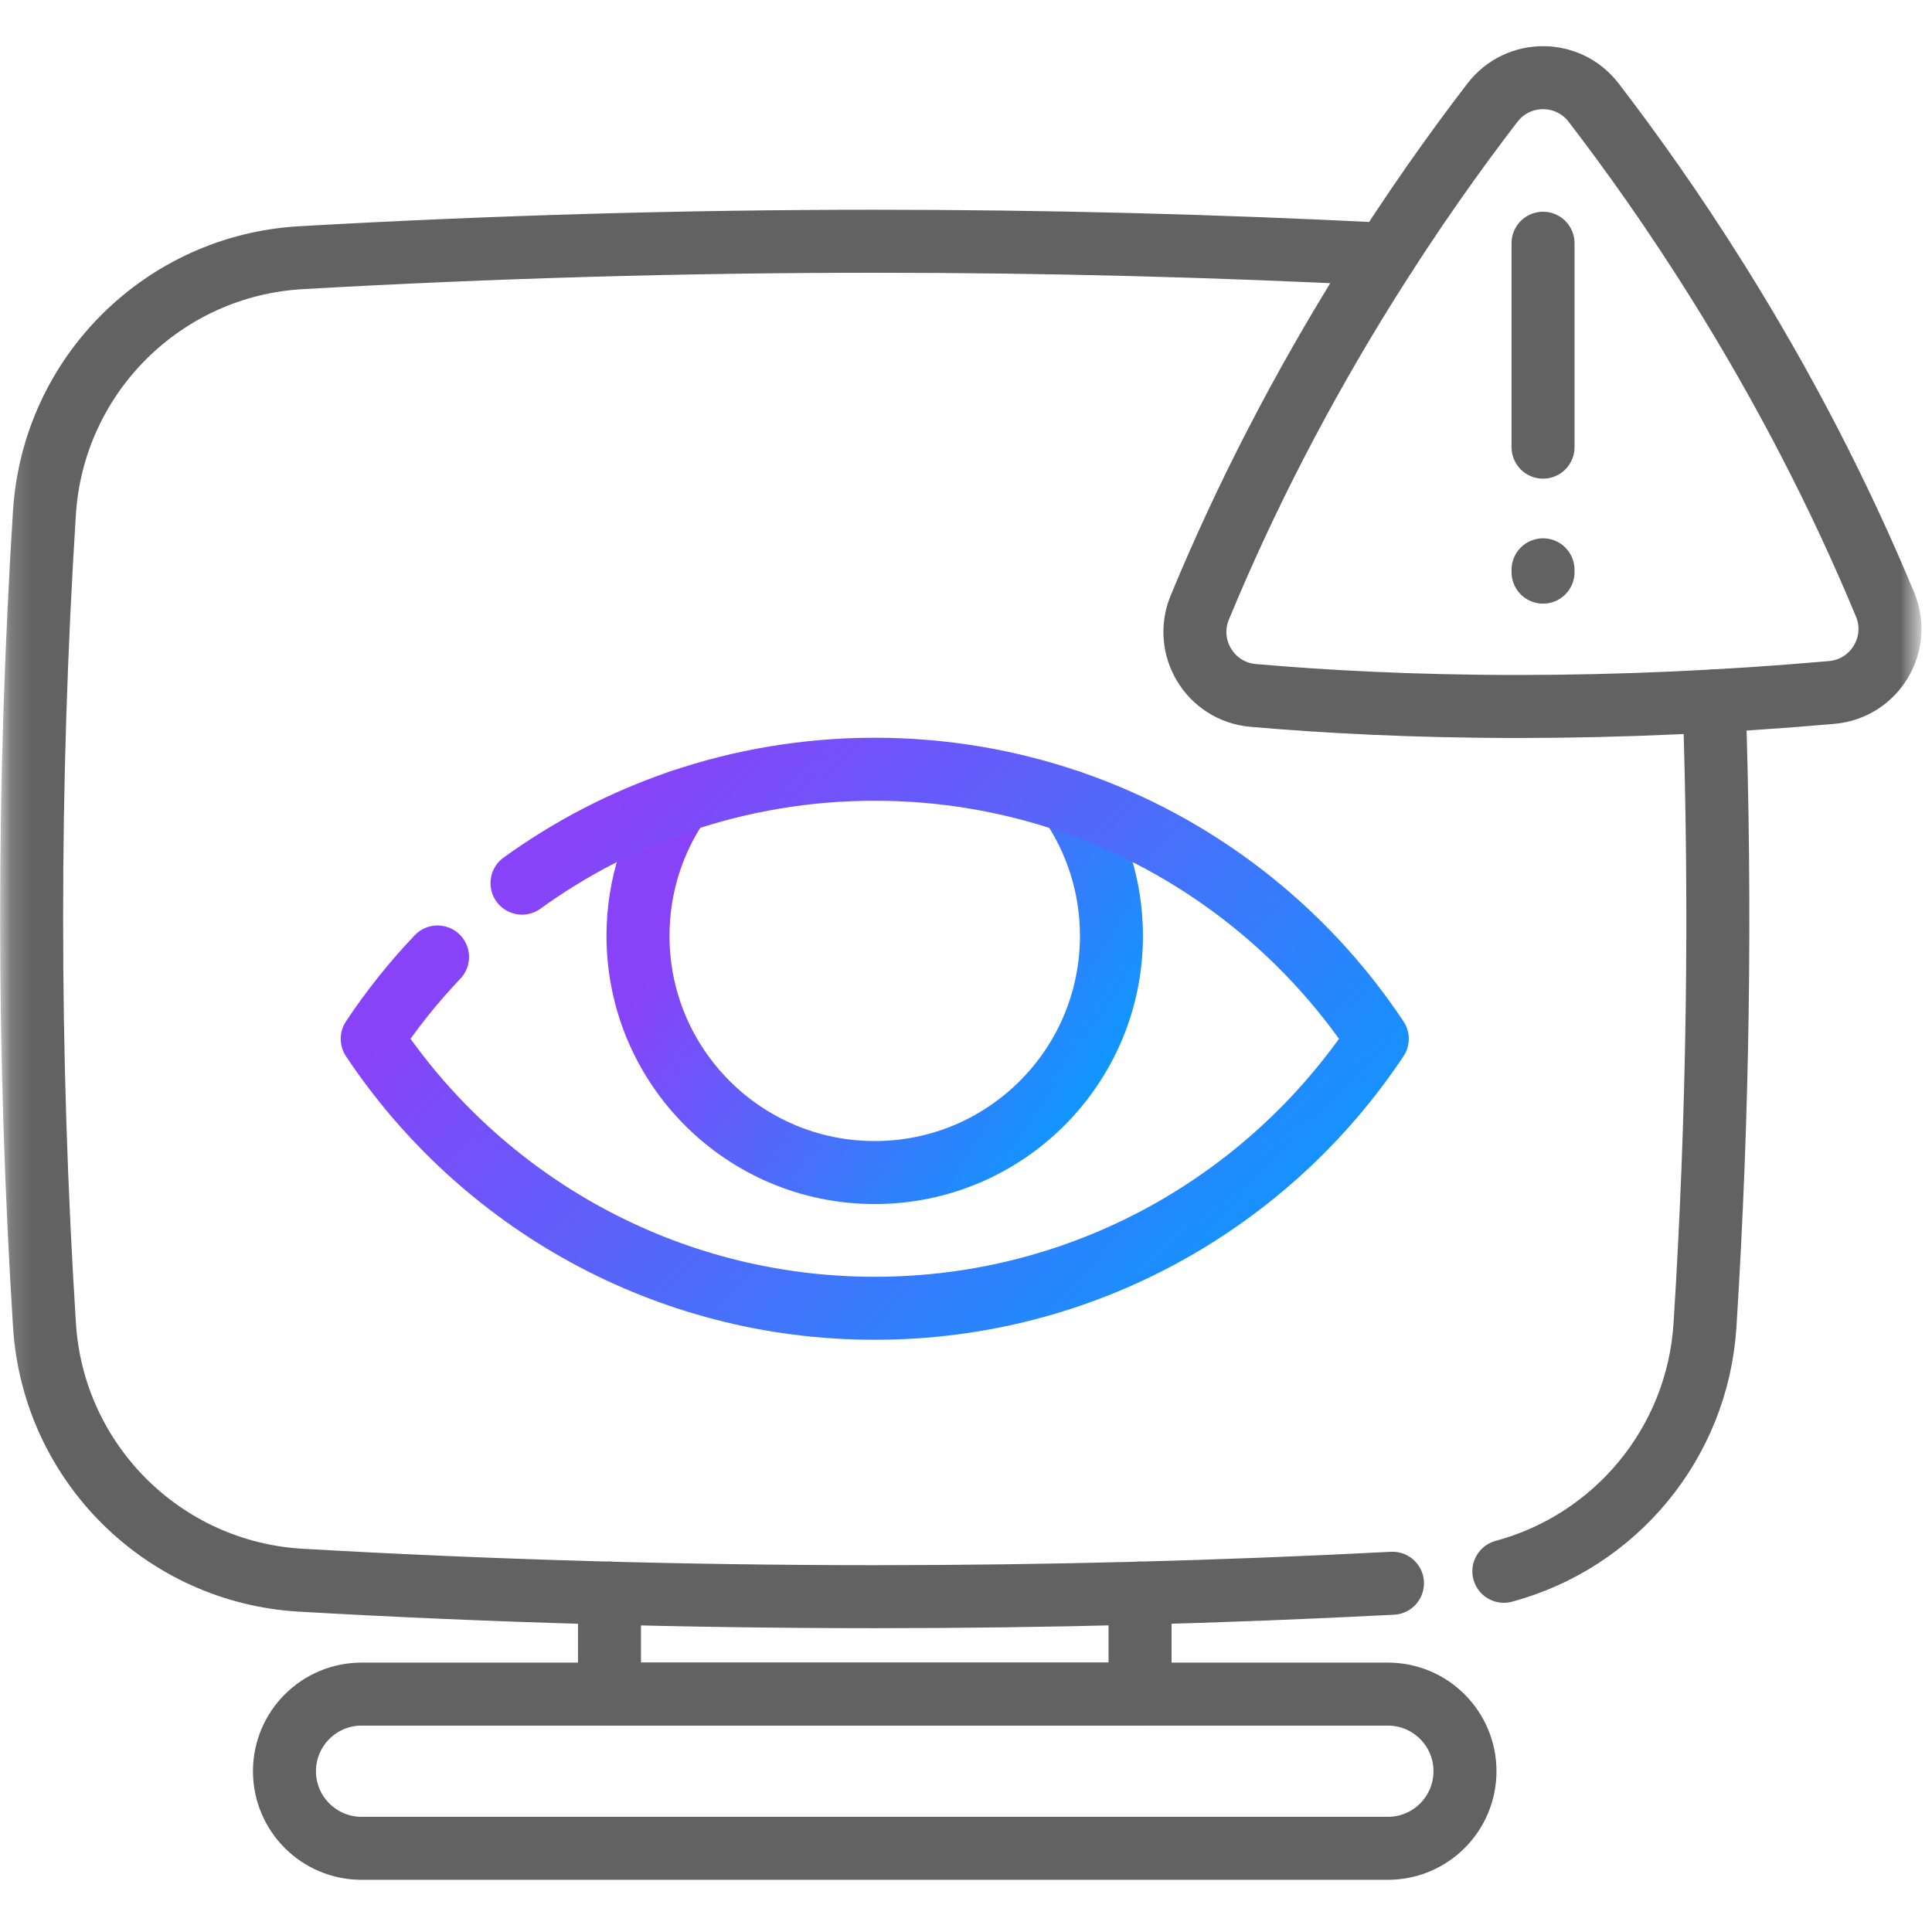 <svg xmlns="http://www.w3.org/2000/svg" width="92" height="92" viewBox="0 0 92 92" fill="none"><mask id="mask0_466_334" style="mask-type:luminance" maskUnits="userSpaceOnUse" x="0" y="0" width="92" height="92"><path d="M0.17 0.276H91.333V91.439H0.17V0.276Z" fill="white"></path></mask><g mask="url(#mask0_466_334)"><path d="M65.981 12.11C57.86 11.696 49.721 11.488 41.653 11.488C32.594 11.488 23.444 11.752 14.329 12.272C7.773 12.646 2.53 17.862 2.116 24.417C1.301 37.283 1.303 50.215 2.118 63.104C2.533 69.658 7.775 74.873 14.333 75.249C23.454 75.771 32.592 76.032 41.653 76.032C49.831 76.032 58.074 75.819 66.308 75.393" stroke="#626262" stroke-width="3" stroke-miterlimit="10" stroke-linecap="round" stroke-linejoin="round"></path><path d="M81.626 33.376C81.963 43.278 81.816 53.204 81.19 63.104C80.832 68.752 76.89 73.404 71.612 74.823" stroke="#626262" stroke-width="3" stroke-miterlimit="10" stroke-linecap="round" stroke-linejoin="round"></path><path d="M66.089 80.672H17.218C15.19 80.672 13.546 82.316 13.546 84.344C13.546 86.371 15.19 88.015 17.218 88.015H66.089C68.117 88.015 69.761 86.371 69.761 84.344C69.761 82.316 68.117 80.672 66.089 80.672Z" stroke="#626262" stroke-width="3" stroke-miterlimit="10" stroke-linecap="round" stroke-linejoin="round"></path><path d="M54.288 75.863V80.672H29.023V75.863" stroke="#626262" stroke-width="3" stroke-miterlimit="10" stroke-linecap="round" stroke-linejoin="round"></path><path d="M50.932 38.165C52.19 39.982 52.926 42.186 52.926 44.563C52.926 50.789 47.879 55.836 41.652 55.836C35.428 55.836 30.381 50.789 30.381 44.563C30.381 42.186 31.118 39.98 32.374 38.163" stroke="url(#paint0_linear_466_334)" stroke-width="3" stroke-miterlimit="10" stroke-linecap="round" stroke-linejoin="round"></path><path d="M24.858 42.054C27.135 40.407 29.663 39.088 32.375 38.162C35.284 37.17 38.406 36.631 41.653 36.631C44.899 36.631 48.021 37.17 50.933 38.164C56.975 40.224 62.111 44.246 65.584 49.467C60.436 57.2 51.64 62.299 41.653 62.299C31.666 62.299 22.87 57.2 17.725 49.467C18.647 48.078 19.689 46.775 20.835 45.571" stroke="url(#paint1_linear_466_334)" stroke-width="3" stroke-miterlimit="10" stroke-linecap="round" stroke-linejoin="round"></path><path d="M72.272 33.642H72.272C67.224 33.642 62.976 33.405 59.667 33.115C57.627 32.936 56.35 30.824 57.132 28.932C59.301 23.682 61.979 18.496 65.121 13.467C67.26 10.043 69.324 7.157 71.07 4.887C72.287 3.304 74.669 3.303 75.887 4.887C77.624 7.146 79.677 10.015 81.805 13.418C84.931 18.415 87.599 23.569 89.765 28.786C90.551 30.68 89.269 32.795 87.226 32.974C82.181 33.418 77.168 33.642 72.272 33.642Z" stroke="#626262" stroke-width="3" stroke-miterlimit="10" stroke-linecap="round" stroke-linejoin="round"></path><path d="M73.478 11.582V21.293" stroke="#626262" stroke-width="3" stroke-miterlimit="10" stroke-linecap="round" stroke-linejoin="round"></path><path d="M73.478 27.134V27.245" stroke="#626262" stroke-width="3" stroke-miterlimit="10" stroke-linecap="round" stroke-linejoin="round"></path></g><defs><linearGradient id="paint0_linear_466_334" x1="24.285" y1="41.24" x2="51.002" y2="58.769" gradientUnits="userSpaceOnUse"><stop offset="0.265" stop-color="#8843F8"></stop><stop offset="1" stop-color="#00A1FF"></stop></linearGradient><linearGradient id="paint1_linear_466_334" x1="4.785" y1="41.1" x2="47.046" y2="81.629" gradientUnits="userSpaceOnUse"><stop offset="0.265" stop-color="#8843F8"></stop><stop offset="1" stop-color="#00A1FF"></stop></linearGradient></defs></svg>